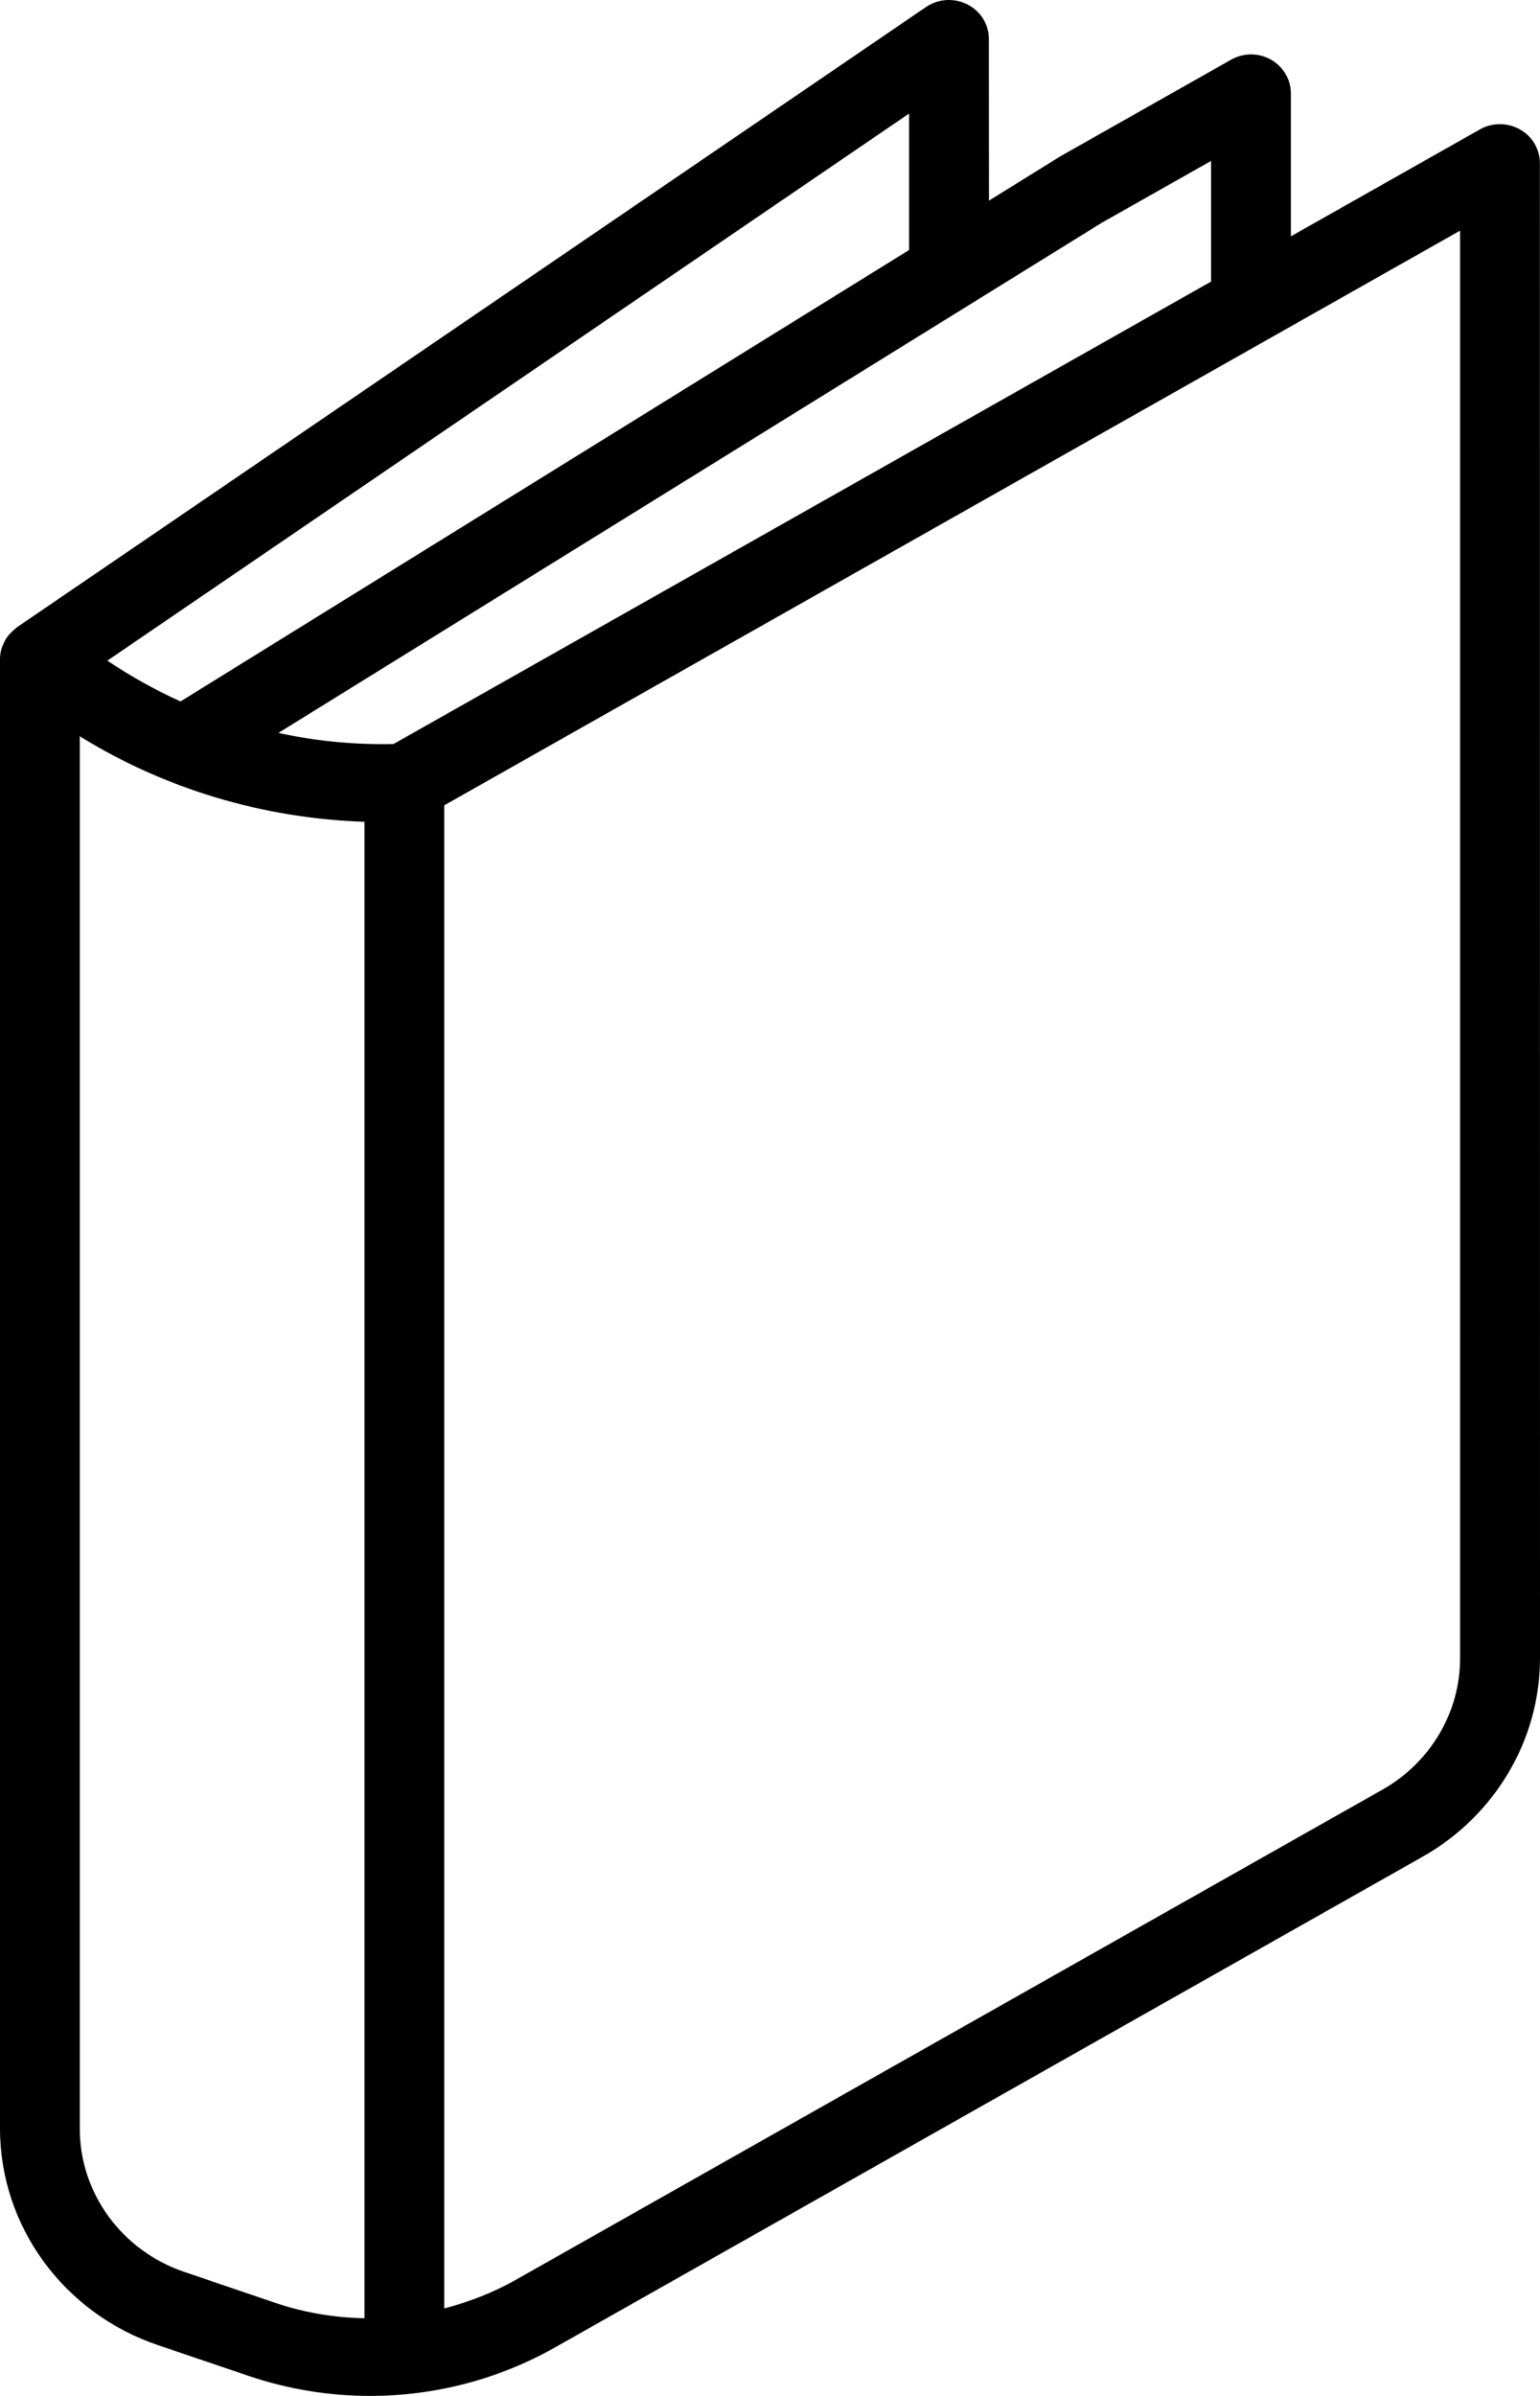 <svg width="27" height="42" viewBox="0 0 27 42" fill="none" xmlns="http://www.w3.org/2000/svg">
<path d="M26.646 2.268C26.43 2.146 26.162 2.146 25.947 2.268L22.632 4.143V1.636C22.632 1.391 22.497 1.167 22.282 1.045C22.066 0.922 21.798 0.924 21.583 1.047L18.596 2.737L17.339 3.517L17.337 0.681C17.337 0.427 17.192 0.194 16.96 0.077C16.729 -0.04 16.45 -0.023 16.235 0.123L0.297 10.996C0.286 11.003 0.277 11.016 0.266 11.023C0.246 11.039 0.228 11.055 0.21 11.073C0.182 11.099 0.157 11.128 0.135 11.156C0.122 11.174 0.108 11.192 0.097 11.211C0.077 11.247 0.06 11.282 0.046 11.319C0.038 11.337 0.029 11.355 0.026 11.375C0.009 11.431 0 11.49 0 11.55V11.552V37.314C0 39.022 1.113 40.549 2.77 41.11L4.357 41.648C5.049 41.883 5.771 42 6.487 42C7.616 42 8.739 41.712 9.737 41.146L24.945 32.546C26.213 31.828 27 30.496 27 29.069L26.998 2.862V2.86C26.998 2.615 26.865 2.389 26.646 2.268ZM19.322 3.902L21.233 2.821V4.936L6.9 13.042C6.215 13.058 5.537 12.991 4.881 12.848L19.322 3.902ZM15.938 4.383L3.165 12.296C2.719 12.095 2.29 11.854 1.882 11.581L15.938 1.991V4.383ZM3.229 39.825C2.134 39.453 1.399 38.445 1.399 37.317V12.907C2.886 13.827 4.599 14.344 6.39 14.406V40.638C5.86 40.629 5.328 40.539 4.816 40.365L3.229 39.825ZM25.599 29.072C25.599 30.017 25.078 30.896 24.241 31.37L9.034 39.97C8.64 40.192 8.219 40.354 7.789 40.466V14.117L25.599 4.043L25.599 29.072Z" fill="black"/>
</svg>
